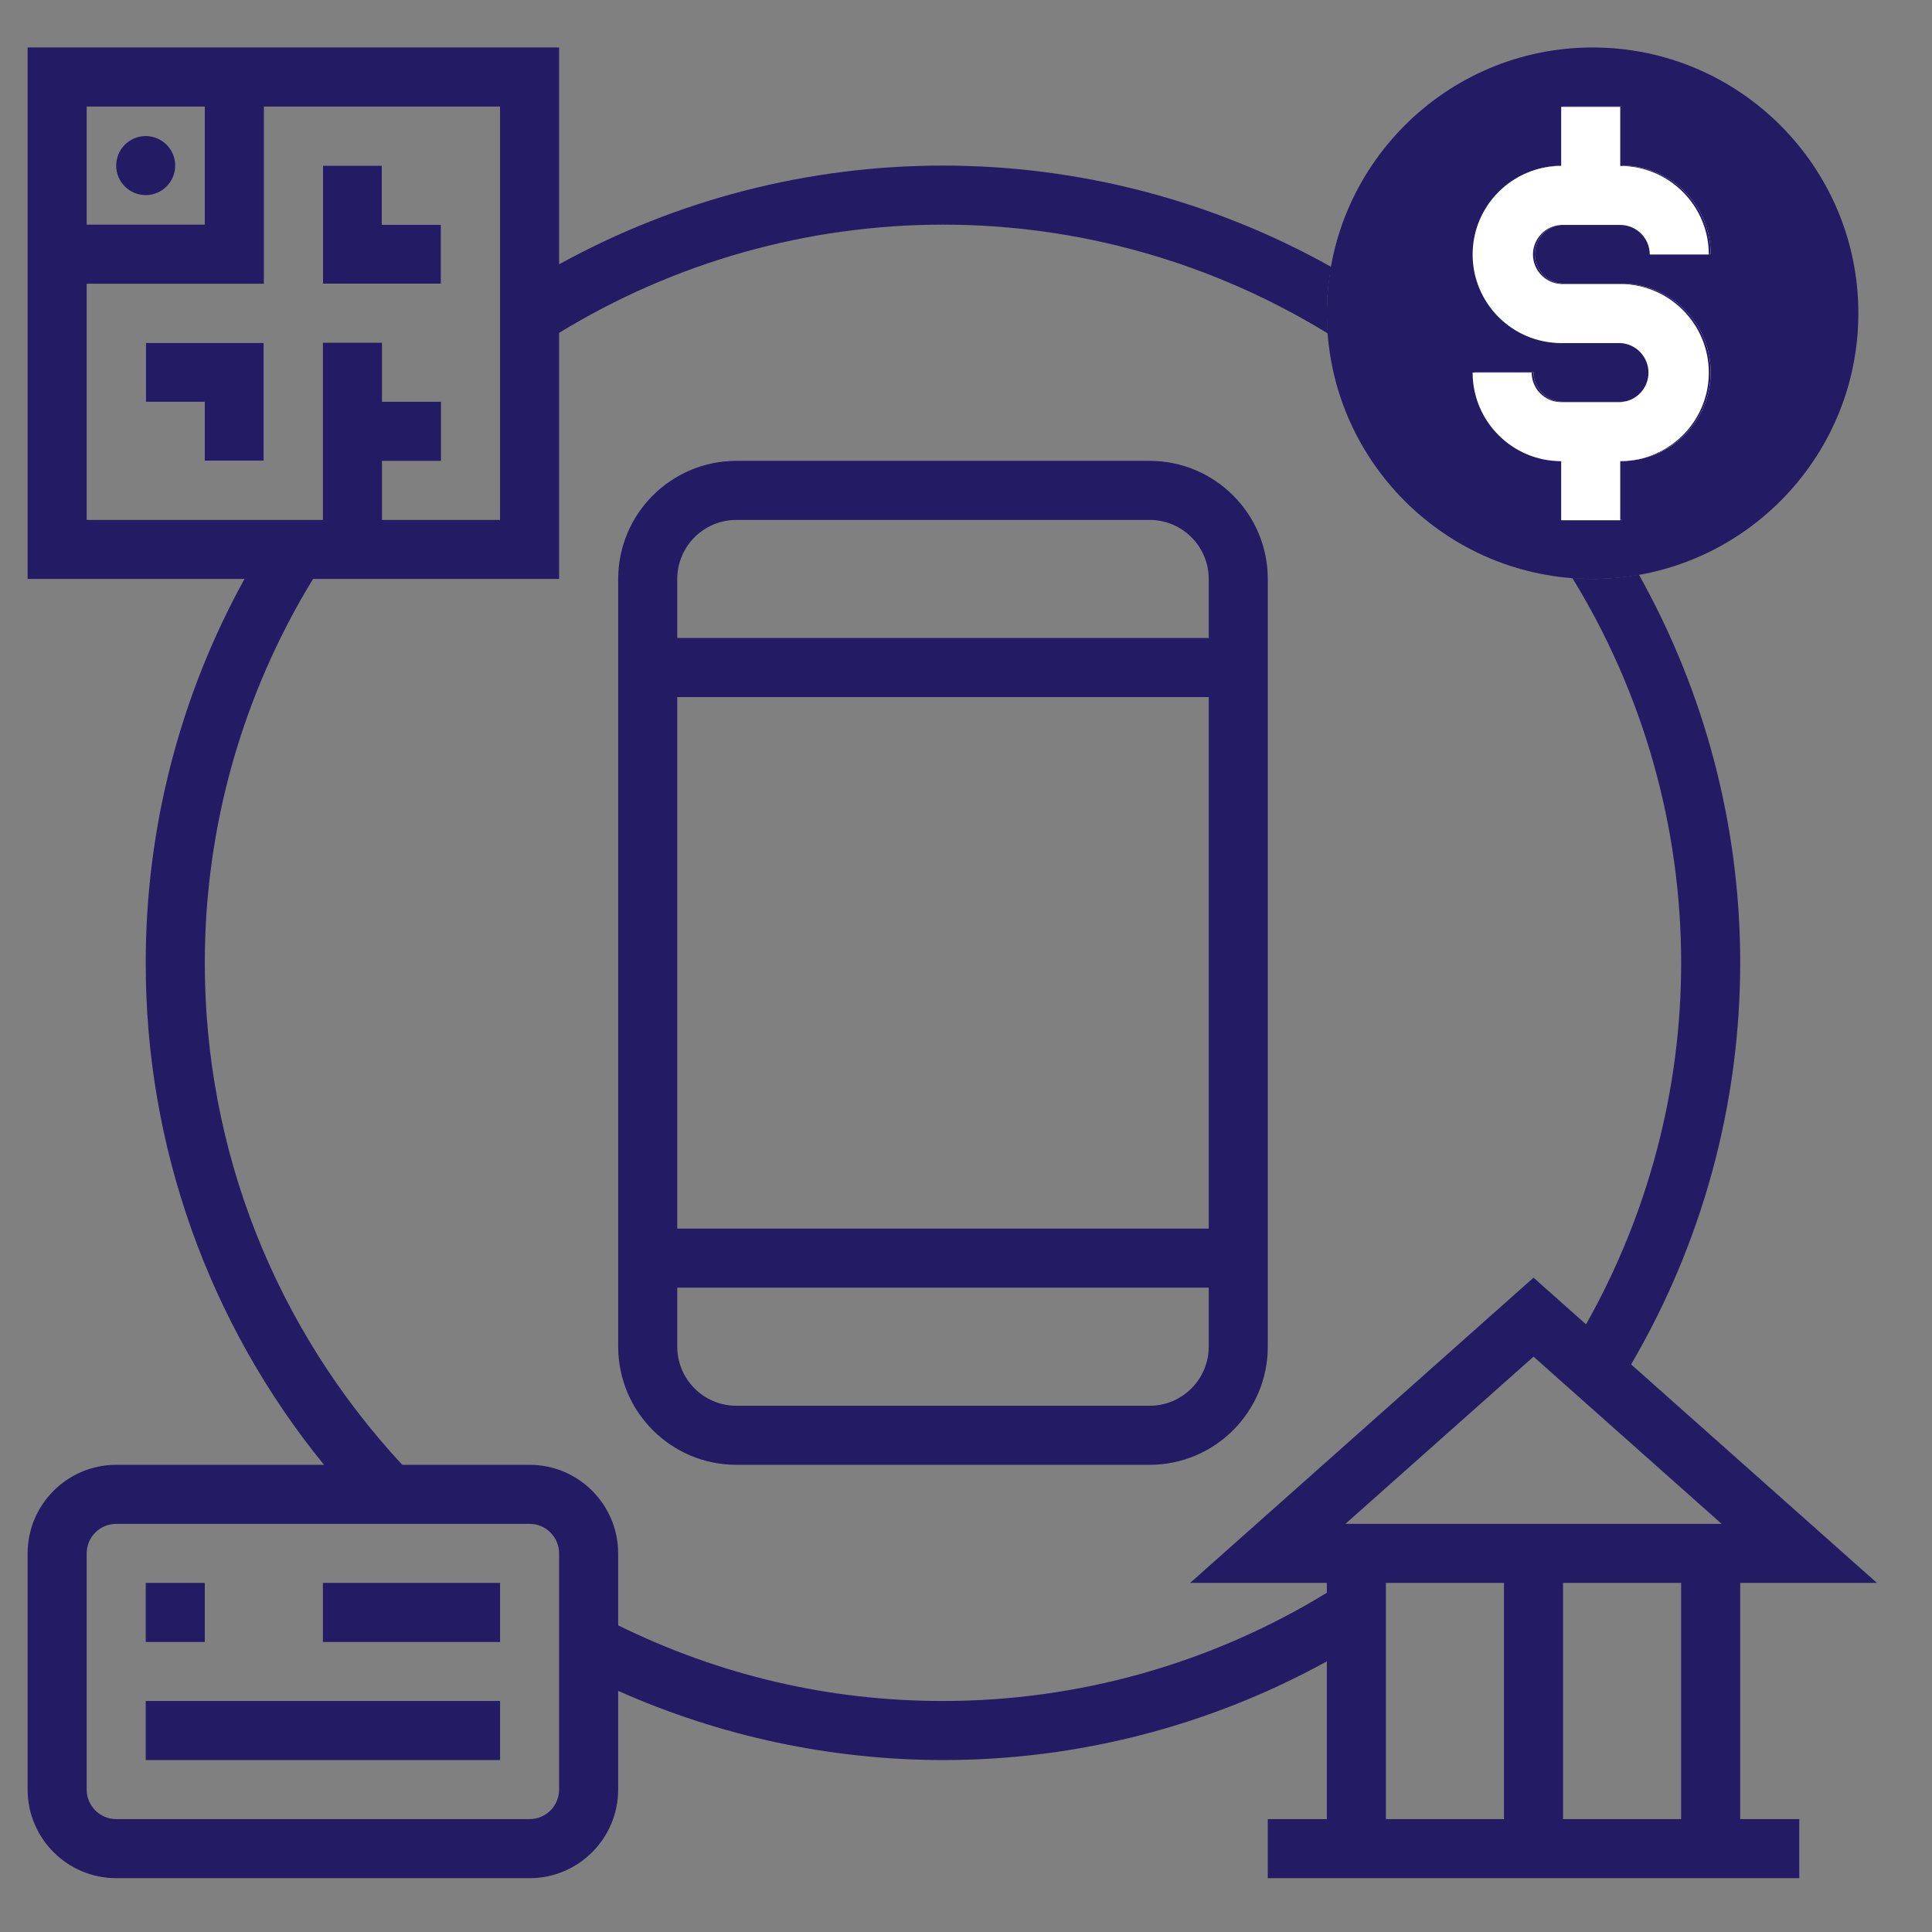 <svg width="44" height="44" viewBox="0 0 44 44" fill="none" xmlns="http://www.w3.org/2000/svg">
<rect x="0" y="0" width="44" height="44" fill="#808080" stroke="none"/>
<path d="M36.27 13.185C32.933 13.185 30.218 10.47 30.218 7.133C30.218 3.796 32.933 1.081 36.27 1.081C39.608 1.081 42.323 3.796 42.323 7.133C42.323 10.47 39.608 13.185 36.27 13.185Z" fill="#231B63"/>
<path d="M16.769 10.496C15.285 10.496 14.079 11.702 14.079 13.186V30.67C14.079 32.153 15.285 33.36 16.769 33.36H26.183C27.667 33.36 28.873 32.153 28.873 30.67V13.186C28.873 11.702 27.667 10.496 26.183 10.496H16.769ZM15.424 15.875H27.528V27.98H15.424V15.875ZM26.183 32.015H16.769C16.027 32.015 15.424 31.412 15.424 30.67V29.325H27.528V30.67C27.528 31.412 26.925 32.015 26.183 32.015ZM27.528 13.186V14.53H15.424V13.186C15.424 12.444 16.027 11.841 16.769 11.841H26.183C26.925 11.841 27.528 12.444 27.528 13.186ZM3.319 36.05H4.664V37.395H3.319V36.05ZM7.354 36.05H11.389V37.395H7.354V36.05ZM3.319 38.739H11.389V40.084H3.319V38.739Z" fill="#231B63"/>
<path d="M3.318 4.443C3.689 4.443 3.99 4.142 3.99 3.771C3.99 3.4 3.689 3.099 3.318 3.099C2.947 3.099 2.646 3.4 2.646 3.771C2.646 4.142 2.947 4.443 3.318 4.443Z" fill="#231B63"/>
<path d="M10.044 5.116H8.699V3.771H7.354V6.461H10.044V5.116ZM3.319 9.151H4.664V10.496H6.009V7.806H3.319V9.151ZM36.943 9.151H35.598C35.227 9.151 34.925 8.849 34.925 8.478H33.581C33.581 9.591 34.486 10.496 35.598 10.496V11.841H36.943V10.496C38.055 10.496 38.96 9.591 38.96 8.478C38.96 7.366 38.055 6.461 36.943 6.461H35.598C35.425 6.453 35.261 6.379 35.142 6.254C35.022 6.128 34.955 5.962 34.955 5.788C34.955 5.615 35.022 5.448 35.142 5.323C35.261 5.198 35.425 5.124 35.598 5.116H36.943C37.314 5.116 37.615 5.418 37.615 5.788H38.96C38.96 4.676 38.055 3.771 36.943 3.771V2.426H35.598V3.771C34.486 3.771 33.581 4.676 33.581 5.788C33.581 6.901 34.486 7.806 35.598 7.806H36.943C37.116 7.814 37.279 7.888 37.399 8.013C37.519 8.138 37.586 8.305 37.586 8.478C37.586 8.652 37.519 8.818 37.399 8.943C37.279 9.069 37.116 9.143 36.943 9.151Z" fill="white"/>
<path d="M10.044 5.116H8.699V3.771H7.354V6.461H10.044V5.116ZM3.319 9.151H4.664V10.496H6.009V7.806H3.319V9.151ZM36.943 9.151H35.598C35.227 9.151 34.925 8.849 34.925 8.478H33.581C33.581 9.591 34.486 10.496 35.598 10.496V11.841H36.943V10.496C38.055 10.496 38.96 9.591 38.96 8.478C38.96 7.366 38.055 6.461 36.943 6.461H35.598C35.425 6.453 35.261 6.379 35.142 6.254C35.022 6.128 34.955 5.962 34.955 5.788C34.955 5.615 35.022 5.448 35.142 5.323C35.261 5.198 35.425 5.124 35.598 5.116H36.943C37.314 5.116 37.615 5.418 37.615 5.788H38.96C38.96 4.676 38.055 3.771 36.943 3.771V2.426H35.598V3.771C34.486 3.771 33.581 4.676 33.581 5.788C33.581 6.901 34.486 7.806 35.598 7.806H36.943C37.116 7.814 37.279 7.888 37.399 8.013C37.519 8.138 37.586 8.305 37.586 8.478C37.586 8.652 37.519 8.818 37.399 8.943C37.279 9.069 37.116 9.143 36.943 9.151Z" fill="#231B63"/>
<path d="M39.632 36.05H42.746L37.147 31.073C38.773 28.299 39.631 25.143 39.632 21.928C39.632 18.817 38.834 15.785 37.325 13.087C36.982 13.148 36.63 13.185 36.27 13.185C36.114 13.185 35.961 13.173 35.808 13.162C37.428 15.799 38.287 18.833 38.287 21.928C38.287 24.825 37.535 27.652 36.121 30.161L34.925 29.098L27.104 36.05H30.218V36.274C27.586 37.886 24.561 38.739 21.476 38.739C18.878 38.739 16.394 38.155 14.078 37.016V35.377C14.078 34.265 13.173 33.36 12.061 33.36H9.161C6.262 30.238 4.664 26.191 4.664 21.928C4.664 18.831 5.52 15.819 7.129 13.185H12.733V7.581C15.365 5.97 18.39 5.117 21.476 5.116C24.582 5.116 27.602 5.977 30.241 7.595C30.227 7.442 30.219 7.288 30.218 7.133C30.218 6.773 30.255 6.421 30.316 6.078C27.615 4.565 24.571 3.771 21.476 3.771C18.418 3.77 15.411 4.543 12.733 6.02V1.081H0.629V13.185H5.568C4.091 15.863 3.317 18.87 3.319 21.928C3.313 26.093 4.747 30.131 7.379 33.36H2.646C1.534 33.36 0.629 34.265 0.629 35.377V40.757C0.629 41.869 1.534 42.774 2.646 42.774H12.061C13.173 42.774 14.078 41.869 14.078 40.757V38.508C16.407 39.545 18.927 40.082 21.476 40.084C24.533 40.086 27.54 39.312 30.218 37.836V41.429H28.873V42.774H40.977V41.429H39.632V36.05ZM4.664 2.426V5.116H1.974V2.426H4.664ZM1.974 6.461H6.009V2.426H11.388V11.841H8.699V10.496H10.043V9.151H8.699V7.806H7.354V11.841H1.974V6.461ZM12.733 40.757C12.733 41.127 12.432 41.429 12.061 41.429H2.646C2.275 41.429 1.974 41.127 1.974 40.757V35.377C1.974 35.007 2.275 34.705 2.646 34.705H12.061C12.432 34.705 12.733 35.007 12.733 35.377V40.757ZM38.287 41.429H35.597V36.05H38.287V41.429ZM34.925 30.897L39.209 34.705H30.641L34.925 30.897ZM31.563 36.05H34.252V41.429H31.563V36.05Z" fill="#231B63"/>
<mask id="mask0_106_18995" style="mask-type:alpha" maskUnits="userSpaceOnUse" x="27" y="1" width="14" height="17">
<rect x="27.243" y="1" width="13.719" height="16.14" fill="#D9D9D9"/>
</mask>
<g mask="url(#mask0_106_18995)">
<path d="M10.001 5.123H8.656V3.779H7.311V6.468H10.001V5.123ZM3.276 9.158H4.621V10.503H5.966V7.813H3.276V9.158ZM36.9 9.158H35.555C35.184 9.158 34.883 8.856 34.883 8.486H33.538C33.538 9.598 34.443 10.503 35.555 10.503V11.848H36.9V10.503C38.012 10.503 38.917 9.598 38.917 8.486C38.917 7.374 38.012 6.468 36.9 6.468H35.555C35.382 6.461 35.218 6.386 35.099 6.261C34.979 6.136 34.912 5.969 34.912 5.796C34.912 5.623 34.979 5.456 35.099 5.331C35.218 5.205 35.382 5.131 35.555 5.123H36.9C37.271 5.123 37.572 5.425 37.572 5.796H38.917C38.917 4.684 38.012 3.779 36.9 3.779V2.434H35.555V3.779C34.443 3.779 33.538 4.684 33.538 5.796C33.538 6.908 34.443 7.813 35.555 7.813H36.9C37.073 7.821 37.237 7.895 37.356 8.021C37.476 8.146 37.543 8.313 37.543 8.486C37.543 8.659 37.476 8.826 37.356 8.951C37.237 9.076 37.073 9.151 36.9 9.158Z" fill="white"/>
</g>
</svg>
